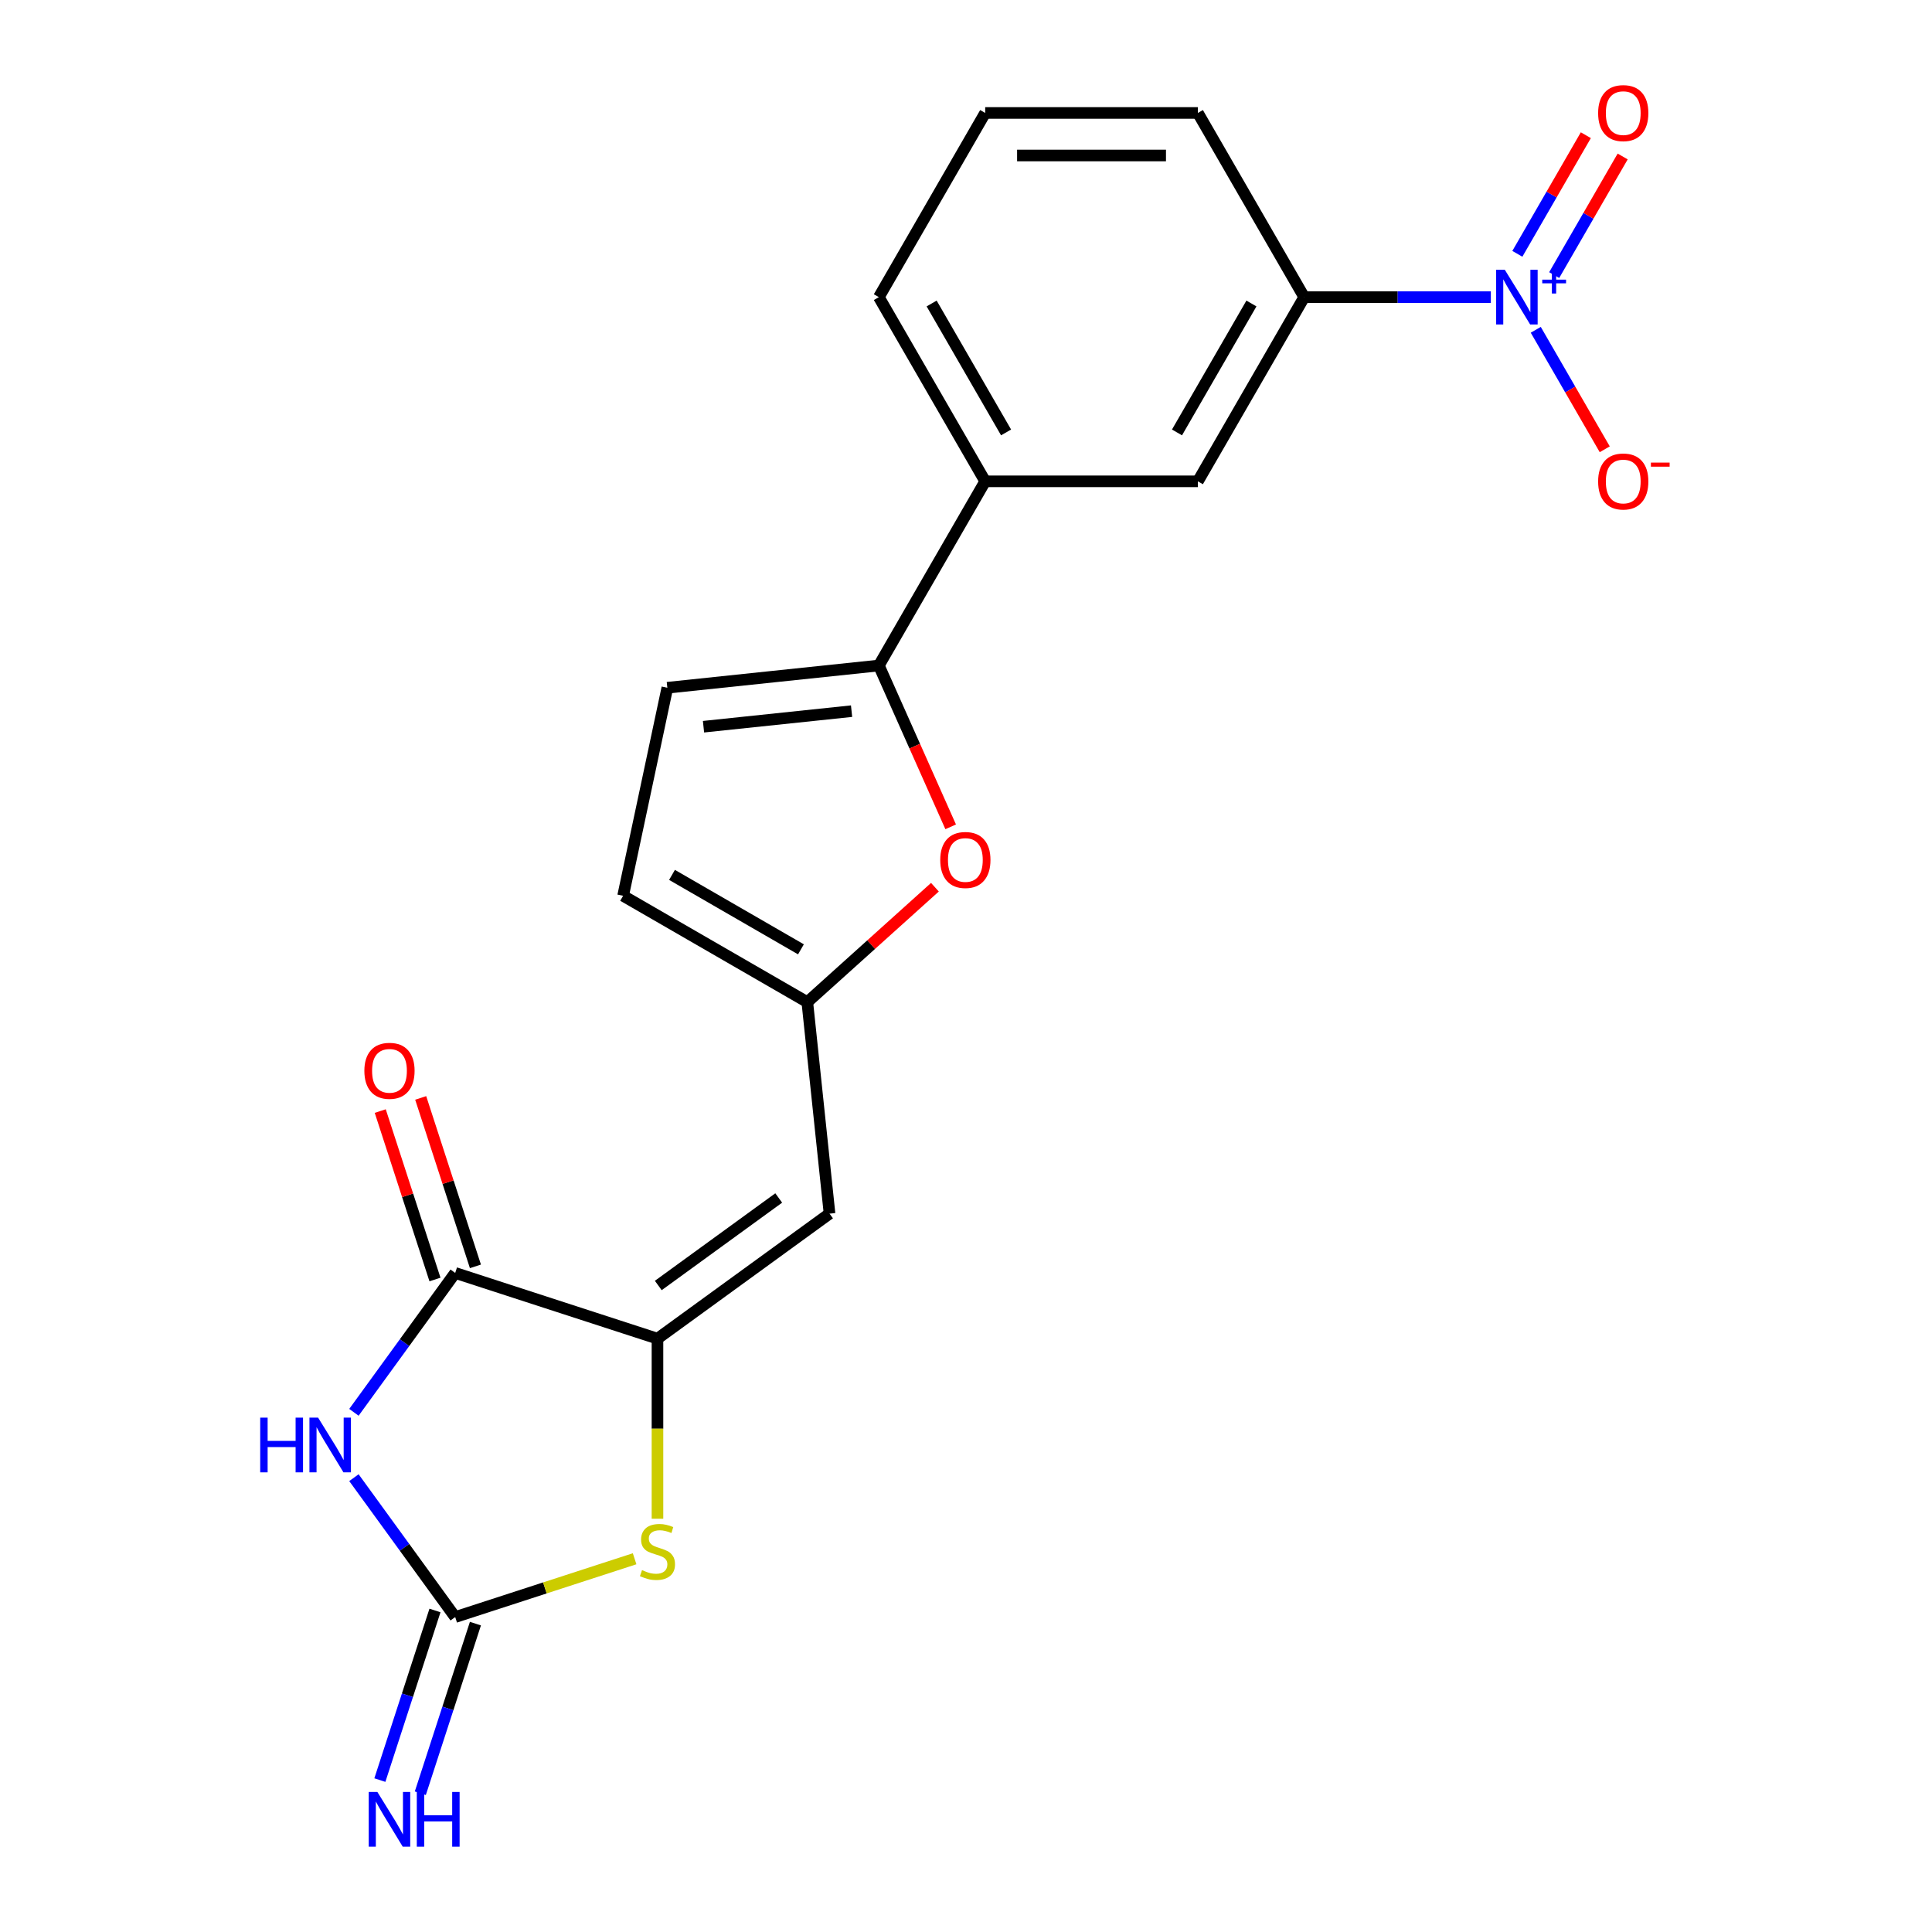 <?xml version='1.0' encoding='iso-8859-1'?>
<svg version='1.1' baseProfile='full'
              xmlns='http://www.w3.org/2000/svg'
                      xmlns:rdkit='http://www.rdkit.org/xml'
                      xmlns:xlink='http://www.w3.org/1999/xlink'
                  xml:space='preserve'
width='1000px' height='1000px' viewBox='0 0 1000 1000'>
<!-- END OF HEADER -->
<rect style='opacity:1.0;fill:#FFFFFF;stroke:none' width='1000' height='1000' x='0' y='0'> </rect>
<path class='bond-0' d='M 183.192,764.839 L 209.401,800.913' style='fill:none;fill-rule:evenodd;stroke:#0000FF;stroke-width:6px;stroke-linecap:butt;stroke-linejoin:miter;stroke-opacity:1' />
<path class='bond-0' d='M 209.401,800.913 L 235.61,836.987' style='fill:none;fill-rule:evenodd;stroke:#000000;stroke-width:6px;stroke-linecap:butt;stroke-linejoin:miter;stroke-opacity:1' />
<path class='bond-2' d='M 183.192,731.014 L 209.401,694.94' style='fill:none;fill-rule:evenodd;stroke:#0000FF;stroke-width:6px;stroke-linecap:butt;stroke-linejoin:miter;stroke-opacity:1' />
<path class='bond-2' d='M 209.401,694.94 L 235.61,658.867' style='fill:none;fill-rule:evenodd;stroke:#000000;stroke-width:6px;stroke-linecap:butt;stroke-linejoin:miter;stroke-opacity:1' />
<path class='bond-4' d='M 235.61,836.987 L 282.043,821.9' style='fill:none;fill-rule:evenodd;stroke:#000000;stroke-width:6px;stroke-linecap:butt;stroke-linejoin:miter;stroke-opacity:1' />
<path class='bond-4' d='M 282.043,821.9 L 328.475,806.813' style='fill:none;fill-rule:evenodd;stroke:#CCCC00;stroke-width:6px;stroke-linecap:butt;stroke-linejoin:miter;stroke-opacity:1' />
<path class='bond-14' d='M 225.141,833.585 L 210.879,877.477' style='fill:none;fill-rule:evenodd;stroke:#000000;stroke-width:6px;stroke-linecap:butt;stroke-linejoin:miter;stroke-opacity:1' />
<path class='bond-14' d='M 210.879,877.477 L 196.618,921.369' style='fill:none;fill-rule:evenodd;stroke:#0000FF;stroke-width:6px;stroke-linecap:butt;stroke-linejoin:miter;stroke-opacity:1' />
<path class='bond-14' d='M 246.08,840.388 L 231.819,884.28' style='fill:none;fill-rule:evenodd;stroke:#000000;stroke-width:6px;stroke-linecap:butt;stroke-linejoin:miter;stroke-opacity:1' />
<path class='bond-14' d='M 231.819,884.28 L 217.557,928.173' style='fill:none;fill-rule:evenodd;stroke:#0000FF;stroke-width:6px;stroke-linecap:butt;stroke-linejoin:miter;stroke-opacity:1' />
<path class='bond-1' d='M 340.307,692.884 L 235.61,658.867' style='fill:none;fill-rule:evenodd;stroke:#000000;stroke-width:6px;stroke-linecap:butt;stroke-linejoin:miter;stroke-opacity:1' />
<path class='bond-5' d='M 340.307,692.884 L 429.367,628.179' style='fill:none;fill-rule:evenodd;stroke:#000000;stroke-width:6px;stroke-linecap:butt;stroke-linejoin:miter;stroke-opacity:1' />
<path class='bond-5' d='M 340.725,665.367 L 403.067,620.072' style='fill:none;fill-rule:evenodd;stroke:#000000;stroke-width:6px;stroke-linecap:butt;stroke-linejoin:miter;stroke-opacity:1' />
<path class='bond-21' d='M 340.307,692.884 L 340.307,739.49' style='fill:none;fill-rule:evenodd;stroke:#000000;stroke-width:6px;stroke-linecap:butt;stroke-linejoin:miter;stroke-opacity:1' />
<path class='bond-21' d='M 340.307,739.49 L 340.307,786.097' style='fill:none;fill-rule:evenodd;stroke:#CCCC00;stroke-width:6px;stroke-linecap:butt;stroke-linejoin:miter;stroke-opacity:1' />
<path class='bond-17' d='M 246.08,655.465 L 231.916,611.873' style='fill:none;fill-rule:evenodd;stroke:#000000;stroke-width:6px;stroke-linecap:butt;stroke-linejoin:miter;stroke-opacity:1' />
<path class='bond-17' d='M 231.916,611.873 L 217.752,568.281' style='fill:none;fill-rule:evenodd;stroke:#FF0000;stroke-width:6px;stroke-linecap:butt;stroke-linejoin:miter;stroke-opacity:1' />
<path class='bond-17' d='M 225.141,662.268 L 210.977,618.676' style='fill:none;fill-rule:evenodd;stroke:#000000;stroke-width:6px;stroke-linecap:butt;stroke-linejoin:miter;stroke-opacity:1' />
<path class='bond-17' d='M 210.977,618.676 L 196.813,575.084' style='fill:none;fill-rule:evenodd;stroke:#FF0000;stroke-width:6px;stroke-linecap:butt;stroke-linejoin:miter;stroke-opacity:1' />
<path class='bond-3' d='M 771.654,153.798 L 723.358,153.798' style='fill:none;fill-rule:evenodd;stroke:#0000FF;stroke-width:6px;stroke-linecap:butt;stroke-linejoin:miter;stroke-opacity:1' />
<path class='bond-3' d='M 723.358,153.798 L 675.061,153.798' style='fill:none;fill-rule:evenodd;stroke:#000000;stroke-width:6px;stroke-linecap:butt;stroke-linejoin:miter;stroke-opacity:1' />
<path class='bond-15' d='M 794.91,170.71 L 812.762,201.63' style='fill:none;fill-rule:evenodd;stroke:#0000FF;stroke-width:6px;stroke-linecap:butt;stroke-linejoin:miter;stroke-opacity:1' />
<path class='bond-15' d='M 812.762,201.63 L 830.613,232.55' style='fill:none;fill-rule:evenodd;stroke:#FF0000;stroke-width:6px;stroke-linecap:butt;stroke-linejoin:miter;stroke-opacity:1' />
<path class='bond-16' d='M 804.444,142.39 L 822.168,111.69' style='fill:none;fill-rule:evenodd;stroke:#0000FF;stroke-width:6px;stroke-linecap:butt;stroke-linejoin:miter;stroke-opacity:1' />
<path class='bond-16' d='M 822.168,111.69 L 839.893,80.991' style='fill:none;fill-rule:evenodd;stroke:#FF0000;stroke-width:6px;stroke-linecap:butt;stroke-linejoin:miter;stroke-opacity:1' />
<path class='bond-16' d='M 785.376,131.382 L 803.101,100.682' style='fill:none;fill-rule:evenodd;stroke:#0000FF;stroke-width:6px;stroke-linecap:butt;stroke-linejoin:miter;stroke-opacity:1' />
<path class='bond-16' d='M 803.101,100.682 L 820.826,69.982' style='fill:none;fill-rule:evenodd;stroke:#FF0000;stroke-width:6px;stroke-linecap:butt;stroke-linejoin:miter;stroke-opacity:1' />
<path class='bond-8' d='M 429.367,628.179 L 417.86,518.697' style='fill:none;fill-rule:evenodd;stroke:#000000;stroke-width:6px;stroke-linecap:butt;stroke-linejoin:miter;stroke-opacity:1' />
<path class='bond-6' d='M 454.893,344.47 L 473.48,386.217' style='fill:none;fill-rule:evenodd;stroke:#000000;stroke-width:6px;stroke-linecap:butt;stroke-linejoin:miter;stroke-opacity:1' />
<path class='bond-6' d='M 473.48,386.217 L 492.067,427.965' style='fill:none;fill-rule:evenodd;stroke:#FF0000;stroke-width:6px;stroke-linecap:butt;stroke-linejoin:miter;stroke-opacity:1' />
<path class='bond-11' d='M 454.893,344.47 L 509.935,249.134' style='fill:none;fill-rule:evenodd;stroke:#000000;stroke-width:6px;stroke-linecap:butt;stroke-linejoin:miter;stroke-opacity:1' />
<path class='bond-22' d='M 454.893,344.47 L 345.412,355.977' style='fill:none;fill-rule:evenodd;stroke:#000000;stroke-width:6px;stroke-linecap:butt;stroke-linejoin:miter;stroke-opacity:1' />
<path class='bond-22' d='M 440.772,368.092 L 364.135,376.147' style='fill:none;fill-rule:evenodd;stroke:#000000;stroke-width:6px;stroke-linecap:butt;stroke-linejoin:miter;stroke-opacity:1' />
<path class='bond-7' d='M 483.916,459.22 L 450.888,488.959' style='fill:none;fill-rule:evenodd;stroke:#FF0000;stroke-width:6px;stroke-linecap:butt;stroke-linejoin:miter;stroke-opacity:1' />
<path class='bond-7' d='M 450.888,488.959 L 417.86,518.697' style='fill:none;fill-rule:evenodd;stroke:#000000;stroke-width:6px;stroke-linecap:butt;stroke-linejoin:miter;stroke-opacity:1' />
<path class='bond-12' d='M 417.86,518.697 L 322.524,463.655' style='fill:none;fill-rule:evenodd;stroke:#000000;stroke-width:6px;stroke-linecap:butt;stroke-linejoin:miter;stroke-opacity:1' />
<path class='bond-12' d='M 414.568,491.374 L 347.833,452.844' style='fill:none;fill-rule:evenodd;stroke:#000000;stroke-width:6px;stroke-linecap:butt;stroke-linejoin:miter;stroke-opacity:1' />
<path class='bond-9' d='M 345.412,355.977 L 322.524,463.655' style='fill:none;fill-rule:evenodd;stroke:#000000;stroke-width:6px;stroke-linecap:butt;stroke-linejoin:miter;stroke-opacity:1' />
<path class='bond-10' d='M 675.061,153.798 L 620.019,249.134' style='fill:none;fill-rule:evenodd;stroke:#000000;stroke-width:6px;stroke-linecap:butt;stroke-linejoin:miter;stroke-opacity:1' />
<path class='bond-10' d='M 647.738,157.09 L 609.209,223.825' style='fill:none;fill-rule:evenodd;stroke:#000000;stroke-width:6px;stroke-linecap:butt;stroke-linejoin:miter;stroke-opacity:1' />
<path class='bond-23' d='M 675.061,153.798 L 620.019,58.462' style='fill:none;fill-rule:evenodd;stroke:#000000;stroke-width:6px;stroke-linecap:butt;stroke-linejoin:miter;stroke-opacity:1' />
<path class='bond-13' d='M 509.935,249.134 L 620.019,249.134' style='fill:none;fill-rule:evenodd;stroke:#000000;stroke-width:6px;stroke-linecap:butt;stroke-linejoin:miter;stroke-opacity:1' />
<path class='bond-19' d='M 509.935,249.134 L 454.893,153.798' style='fill:none;fill-rule:evenodd;stroke:#000000;stroke-width:6px;stroke-linecap:butt;stroke-linejoin:miter;stroke-opacity:1' />
<path class='bond-19' d='M 520.746,223.825 L 482.216,157.09' style='fill:none;fill-rule:evenodd;stroke:#000000;stroke-width:6px;stroke-linecap:butt;stroke-linejoin:miter;stroke-opacity:1' />
<path class='bond-18' d='M 620.019,58.462 L 509.935,58.462' style='fill:none;fill-rule:evenodd;stroke:#000000;stroke-width:6px;stroke-linecap:butt;stroke-linejoin:miter;stroke-opacity:1' />
<path class='bond-18' d='M 603.507,80.479 L 526.448,80.479' style='fill:none;fill-rule:evenodd;stroke:#000000;stroke-width:6px;stroke-linecap:butt;stroke-linejoin:miter;stroke-opacity:1' />
<path class='bond-20' d='M 454.893,153.798 L 509.935,58.462' style='fill:none;fill-rule:evenodd;stroke:#000000;stroke-width:6px;stroke-linecap:butt;stroke-linejoin:miter;stroke-opacity:1' />
<path  class='atom-0' d='M 134.685 733.767
L 138.525 733.767
L 138.525 745.807
L 153.005 745.807
L 153.005 733.767
L 156.845 733.767
L 156.845 762.087
L 153.005 762.087
L 153.005 749.007
L 138.525 749.007
L 138.525 762.087
L 134.685 762.087
L 134.685 733.767
' fill='#0000FF'/>
<path  class='atom-0' d='M 164.645 733.767
L 173.925 748.767
Q 174.845 750.247, 176.325 752.927
Q 177.805 755.607, 177.885 755.767
L 177.885 733.767
L 181.645 733.767
L 181.645 762.087
L 177.765 762.087
L 167.805 745.687
Q 166.645 743.767, 165.405 741.567
Q 164.205 739.367, 163.845 738.687
L 163.845 762.087
L 160.165 762.087
L 160.165 733.767
L 164.645 733.767
' fill='#0000FF'/>
<path  class='atom-4' d='M 778.886 139.638
L 788.166 154.638
Q 789.086 156.118, 790.566 158.798
Q 792.046 161.478, 792.126 161.638
L 792.126 139.638
L 795.886 139.638
L 795.886 167.958
L 792.006 167.958
L 782.046 151.558
Q 780.886 149.638, 779.646 147.438
Q 778.446 145.238, 778.086 144.558
L 778.086 167.958
L 774.406 167.958
L 774.406 139.638
L 778.886 139.638
' fill='#0000FF'/>
<path  class='atom-4' d='M 798.262 144.743
L 803.251 144.743
L 803.251 139.489
L 805.469 139.489
L 805.469 144.743
L 810.591 144.743
L 810.591 146.644
L 805.469 146.644
L 805.469 151.924
L 803.251 151.924
L 803.251 146.644
L 798.262 146.644
L 798.262 144.743
' fill='#0000FF'/>
<path  class='atom-5' d='M 332.307 812.689
Q 332.627 812.809, 333.947 813.369
Q 335.267 813.929, 336.707 814.289
Q 338.187 814.609, 339.627 814.609
Q 342.307 814.609, 343.867 813.329
Q 345.427 812.009, 345.427 809.729
Q 345.427 808.169, 344.627 807.209
Q 343.867 806.249, 342.667 805.729
Q 341.467 805.209, 339.467 804.609
Q 336.947 803.849, 335.427 803.129
Q 333.947 802.409, 332.867 800.889
Q 331.827 799.369, 331.827 796.809
Q 331.827 793.249, 334.227 791.049
Q 336.667 788.849, 341.467 788.849
Q 344.747 788.849, 348.467 790.409
L 347.547 793.489
Q 344.147 792.089, 341.587 792.089
Q 338.827 792.089, 337.307 793.249
Q 335.787 794.369, 335.827 796.329
Q 335.827 797.849, 336.587 798.769
Q 337.387 799.689, 338.507 800.209
Q 339.667 800.729, 341.587 801.329
Q 344.147 802.129, 345.667 802.929
Q 347.187 803.729, 348.267 805.369
Q 349.387 806.969, 349.387 809.729
Q 349.387 813.649, 346.747 815.769
Q 344.147 817.849, 339.787 817.849
Q 337.267 817.849, 335.347 817.289
Q 333.467 816.769, 331.227 815.849
L 332.307 812.689
' fill='#CCCC00'/>
<path  class='atom-8' d='M 486.668 445.117
Q 486.668 438.317, 490.028 434.517
Q 493.388 430.717, 499.668 430.717
Q 505.948 430.717, 509.308 434.517
Q 512.668 438.317, 512.668 445.117
Q 512.668 451.997, 509.268 455.917
Q 505.868 459.797, 499.668 459.797
Q 493.428 459.797, 490.028 455.917
Q 486.668 452.037, 486.668 445.117
M 499.668 456.597
Q 503.988 456.597, 506.308 453.717
Q 508.668 450.797, 508.668 445.117
Q 508.668 439.557, 506.308 436.757
Q 503.988 433.917, 499.668 433.917
Q 495.348 433.917, 492.988 436.717
Q 490.668 439.517, 490.668 445.117
Q 490.668 450.837, 492.988 453.717
Q 495.348 456.597, 499.668 456.597
' fill='#FF0000'/>
<path  class='atom-15' d='M 195.332 927.523
L 204.612 942.523
Q 205.532 944.003, 207.012 946.683
Q 208.492 949.363, 208.572 949.523
L 208.572 927.523
L 212.332 927.523
L 212.332 955.843
L 208.452 955.843
L 198.492 939.443
Q 197.332 937.523, 196.092 935.323
Q 194.892 933.123, 194.532 932.443
L 194.532 955.843
L 190.852 955.843
L 190.852 927.523
L 195.332 927.523
' fill='#0000FF'/>
<path  class='atom-15' d='M 215.732 927.523
L 219.572 927.523
L 219.572 939.563
L 234.052 939.563
L 234.052 927.523
L 237.892 927.523
L 237.892 955.843
L 234.052 955.843
L 234.052 942.763
L 219.572 942.763
L 219.572 955.843
L 215.732 955.843
L 215.732 927.523
' fill='#0000FF'/>
<path  class='atom-16' d='M 827.188 249.214
Q 827.188 242.414, 830.548 238.614
Q 833.908 234.814, 840.188 234.814
Q 846.468 234.814, 849.828 238.614
Q 853.188 242.414, 853.188 249.214
Q 853.188 256.094, 849.788 260.014
Q 846.388 263.894, 840.188 263.894
Q 833.948 263.894, 830.548 260.014
Q 827.188 256.134, 827.188 249.214
M 840.188 260.694
Q 844.508 260.694, 846.828 257.814
Q 849.188 254.894, 849.188 249.214
Q 849.188 243.654, 846.828 240.854
Q 844.508 238.014, 840.188 238.014
Q 835.868 238.014, 833.508 240.814
Q 831.188 243.614, 831.188 249.214
Q 831.188 254.934, 833.508 257.814
Q 835.868 260.694, 840.188 260.694
' fill='#FF0000'/>
<path  class='atom-16' d='M 854.508 239.436
L 864.197 239.436
L 864.197 241.548
L 854.508 241.548
L 854.508 239.436
' fill='#FF0000'/>
<path  class='atom-17' d='M 827.188 58.542
Q 827.188 51.742, 830.548 47.943
Q 833.908 44.142, 840.188 44.142
Q 846.468 44.142, 849.828 47.943
Q 853.188 51.742, 853.188 58.542
Q 853.188 65.422, 849.788 69.343
Q 846.388 73.222, 840.188 73.222
Q 833.948 73.222, 830.548 69.343
Q 827.188 65.463, 827.188 58.542
M 840.188 70.022
Q 844.508 70.022, 846.828 67.142
Q 849.188 64.222, 849.188 58.542
Q 849.188 52.983, 846.828 50.182
Q 844.508 47.343, 840.188 47.343
Q 835.868 47.343, 833.508 50.142
Q 831.188 52.943, 831.188 58.542
Q 831.188 64.263, 833.508 67.142
Q 835.868 70.022, 840.188 70.022
' fill='#FF0000'/>
<path  class='atom-18' d='M 188.593 554.25
Q 188.593 547.45, 191.953 543.65
Q 195.313 539.85, 201.593 539.85
Q 207.873 539.85, 211.233 543.65
Q 214.593 547.45, 214.593 554.25
Q 214.593 561.13, 211.193 565.05
Q 207.793 568.93, 201.593 568.93
Q 195.353 568.93, 191.953 565.05
Q 188.593 561.17, 188.593 554.25
M 201.593 565.73
Q 205.913 565.73, 208.233 562.85
Q 210.593 559.93, 210.593 554.25
Q 210.593 548.69, 208.233 545.89
Q 205.913 543.05, 201.593 543.05
Q 197.273 543.05, 194.913 545.85
Q 192.593 548.65, 192.593 554.25
Q 192.593 559.97, 194.913 562.85
Q 197.273 565.73, 201.593 565.73
' fill='#FF0000'/>
</svg>
